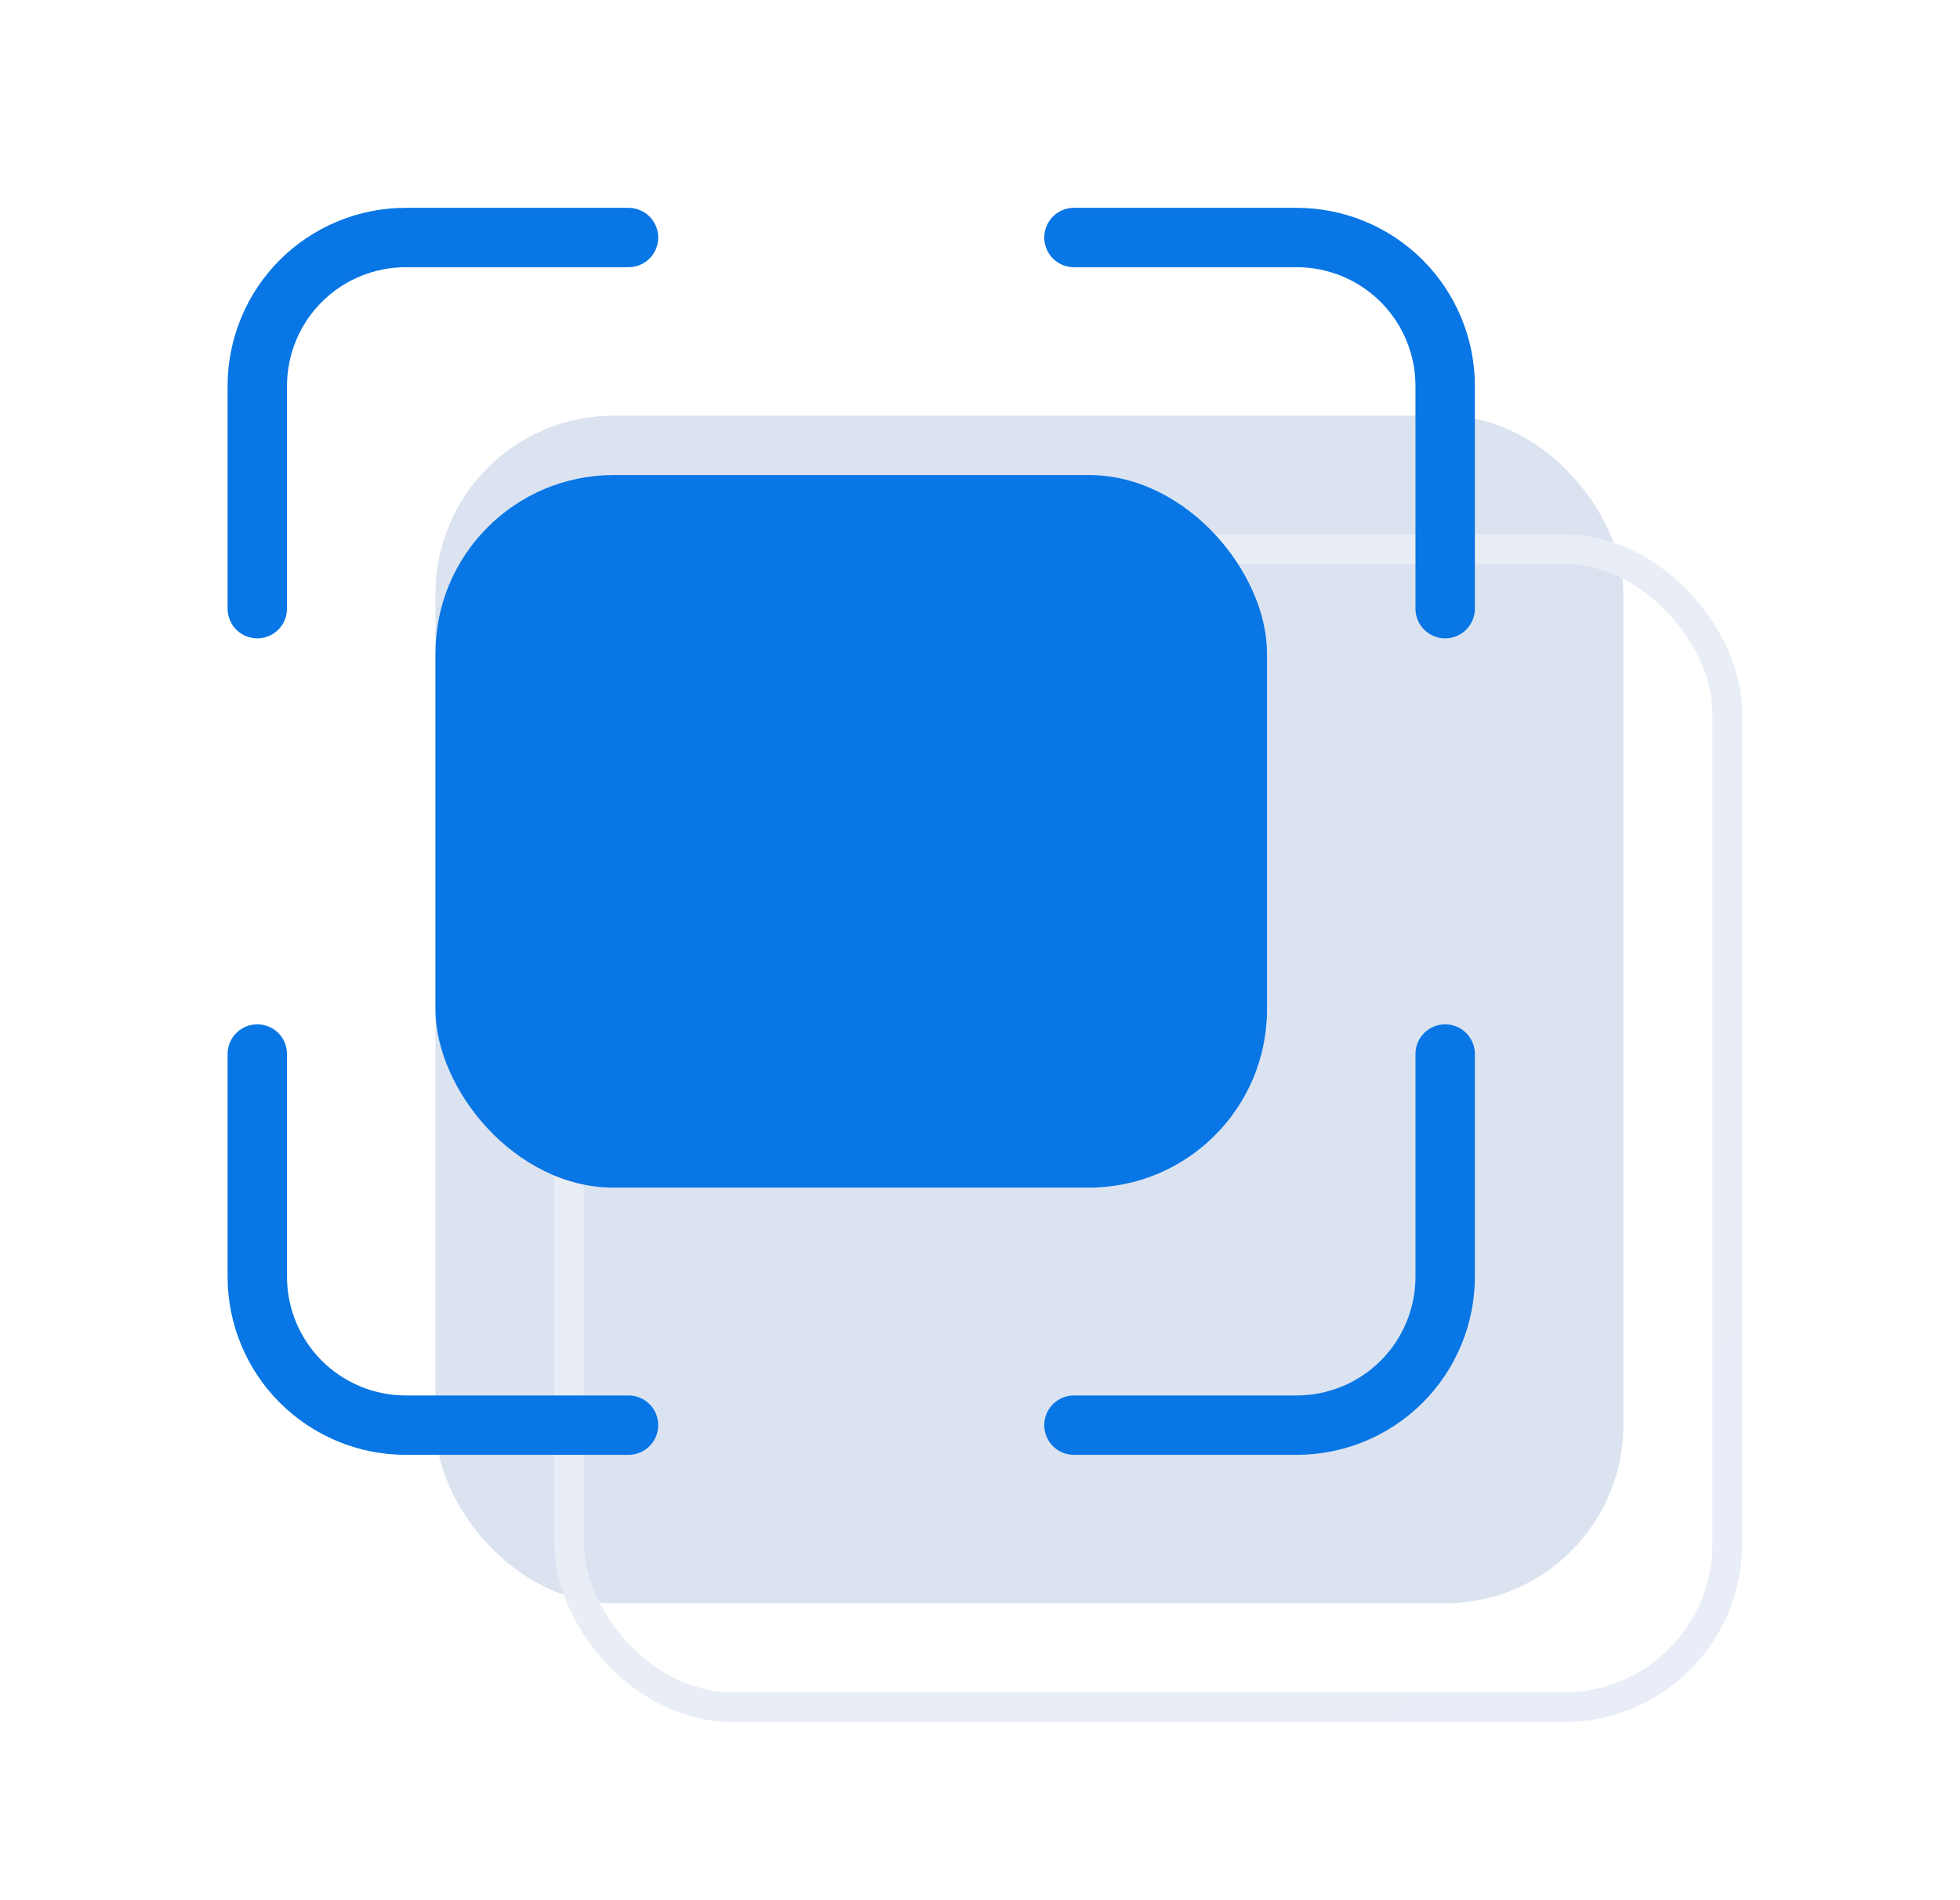 <svg width="33" height="32" viewBox="0 0 33 32" fill="none" xmlns="http://www.w3.org/2000/svg">
<g filter="url(#filter0_i_1412_8012)">
<rect x="9.332" y="9" width="20" height="20" rx="3" fill="#4C75BA" fill-opacity="0.2"/>
</g>
<rect x="9.582" y="9.25" width="19.5" height="19.5" rx="2.75" stroke="url(#paint0_linear_1412_8012)" stroke-width="0.5"/>
<rect x="7.332" y="8" width="14" height="12" rx="3" fill="#0876E4"/>
<path d="M4.332 10.25V6.5C4.332 5.837 4.595 5.201 5.064 4.732C5.533 4.263 6.169 4 6.832 4H10.582M24.332 17.75V21.5C24.332 22.163 24.069 22.799 23.6 23.268C23.131 23.737 22.495 24 21.832 24H18.082M18.082 4H21.832C22.495 4 23.131 4.263 23.6 4.732C24.069 5.201 24.332 5.837 24.332 6.5V10.25M10.582 24H6.832C6.169 24 5.533 23.737 5.064 23.268C4.595 22.799 4.332 22.163 4.332 21.5V17.75" stroke="#0876E4" stroke-linecap="round" stroke-linejoin="round"/>
<defs>
<filter id="filter0_i_1412_8012" x="7.332" y="7" width="22" height="22" filterUnits="userSpaceOnUse" color-interpolation-filters="sRGB">
<feFlood flood-opacity="0" result="BackgroundImageFix"/>
<feBlend mode="normal" in="SourceGraphic" in2="BackgroundImageFix" result="shape"/>
<feColorMatrix in="SourceAlpha" type="matrix" values="0 0 0 0 0 0 0 0 0 0 0 0 0 0 0 0 0 0 127 0" result="hardAlpha"/>
<feOffset dx="-2" dy="-2"/>
<feGaussianBlur stdDeviation="3"/>
<feComposite in2="hardAlpha" operator="arithmetic" k2="-1" k3="1"/>
<feColorMatrix type="matrix" values="0 0 0 0 0.983 0 0 0 0 0.989 0 0 0 0 1 0 0 0 0.8 0"/>
<feBlend mode="normal" in2="shape" result="effect1_innerShadow_1412_8012"/>
</filter>
<linearGradient id="paint0_linear_1412_8012" x1="9.332" y1="9.19" x2="30.398" y2="28.212" gradientUnits="userSpaceOnUse">
<stop stop-color="#E9EDF4"/>
<stop offset="1" stop-color="#E8EDF7"/>
</linearGradient>
</defs>
</svg>
